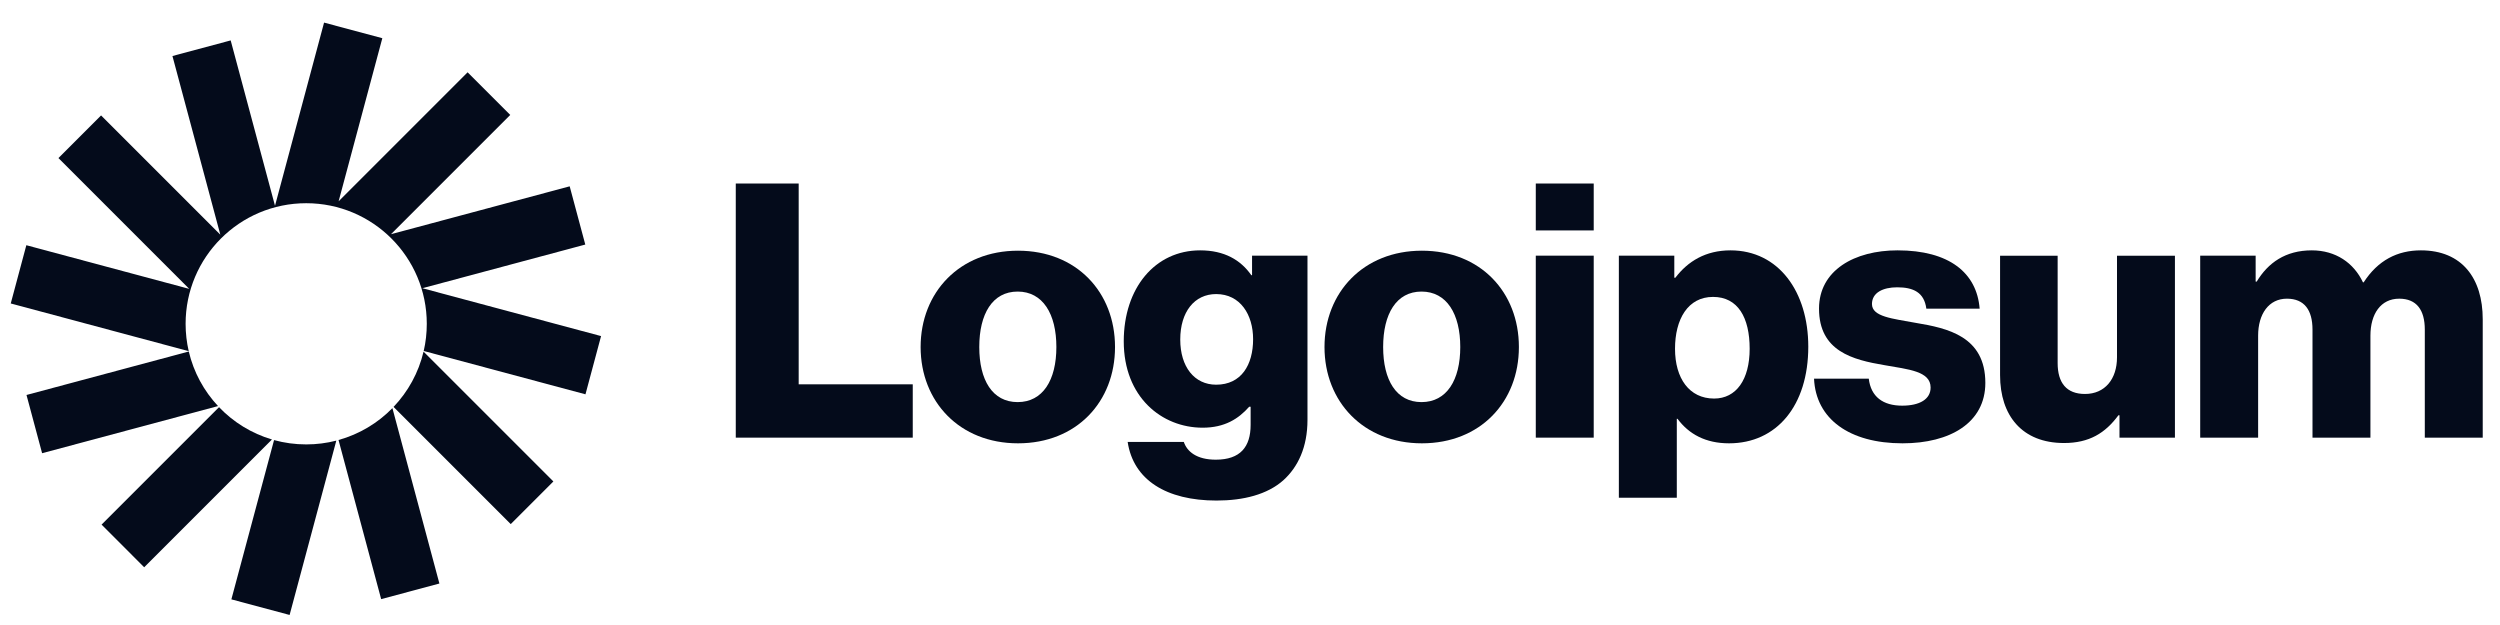 <svg width="140" height="35" viewBox="0 0 140 35" fill="none" xmlns="http://www.w3.org/2000/svg">
<path d="M41.203 24.508H51.114V21.522H44.726V10.277H41.203V24.508Z" fill="#040B1B"/>
<path d="M56.988 22.518C55.575 22.518 54.839 21.284 54.839 19.433C54.839 17.582 55.575 16.328 56.988 16.328C58.401 16.328 59.157 17.582 59.157 19.433C59.157 21.284 58.401 22.518 56.988 22.518ZM57.008 24.826C60.292 24.826 62.441 22.498 62.441 19.433C62.441 16.368 60.292 14.039 57.008 14.039C53.744 14.039 51.555 16.368 51.555 19.433C51.555 22.498 53.744 24.826 57.008 24.826Z" fill="#040B1B"/>
<path d="M68.124 28.031C69.637 28.031 70.97 27.692 71.866 26.896C72.682 26.16 73.219 25.046 73.219 23.513V14.318H70.115V15.413H70.075C69.478 14.557 68.562 14.02 67.209 14.02C64.681 14.02 62.93 16.129 62.93 19.114C62.93 22.239 65.059 23.951 67.348 23.951C68.582 23.951 69.358 23.453 69.955 22.777H70.035V23.792C70.035 25.026 69.458 25.742 68.084 25.742C67.01 25.742 66.472 25.284 66.293 24.747H63.149C63.467 26.877 65.318 28.031 68.124 28.031ZM68.104 21.543C66.89 21.543 66.094 20.547 66.094 19.015C66.094 17.463 66.89 16.468 68.104 16.468C69.458 16.468 70.174 17.622 70.174 18.995C70.174 20.428 69.517 21.543 68.104 21.543Z" fill="#040B1B"/>
<path d="M79.605 22.518C78.192 22.518 77.456 21.284 77.456 19.433C77.456 17.582 78.192 16.328 79.605 16.328C81.018 16.328 81.775 17.582 81.775 19.433C81.775 21.284 81.018 22.518 79.605 22.518ZM79.625 24.826C82.909 24.826 85.058 22.498 85.058 19.433C85.058 16.368 82.909 14.039 79.625 14.039C76.361 14.039 74.172 16.368 74.172 19.433C74.172 22.498 76.361 24.826 79.625 24.826Z" fill="#040B1B"/>
<path d="M86.004 24.508H89.248V14.317H86.004V24.508ZM86.004 12.904H89.248V10.277H86.004V12.904Z" fill="#040B1B"/>
<path d="M90.656 27.872H93.901V23.453H93.941C94.577 24.309 95.512 24.826 96.826 24.826C99.493 24.826 101.264 22.717 101.264 19.413C101.264 16.348 99.613 14.02 96.906 14.02C95.513 14.02 94.518 14.636 93.821 15.552H93.761V14.318H90.656V27.872ZM95.99 22.319C94.597 22.319 93.801 21.184 93.801 19.532C93.801 17.881 94.517 16.627 95.93 16.627C97.324 16.627 97.981 17.781 97.981 19.532C97.981 21.264 97.224 22.319 95.99 22.319Z" fill="#040B1B"/>
<path d="M106.542 24.826C109.209 24.826 111.179 23.672 111.179 21.443C111.179 18.836 109.069 18.378 107.278 18.08C105.984 17.841 104.83 17.741 104.83 17.025C104.83 16.388 105.447 16.089 106.243 16.089C107.139 16.089 107.756 16.368 107.875 17.284H110.86C110.701 15.273 109.149 14.02 106.263 14.02C103.855 14.02 101.865 15.134 101.865 17.284C101.865 19.672 103.755 20.149 105.527 20.448C106.88 20.687 108.114 20.786 108.114 21.702C108.114 22.359 107.497 22.717 106.522 22.717C105.447 22.717 104.77 22.219 104.651 21.204H101.586C101.685 23.453 103.556 24.826 106.542 24.826Z" fill="#040B1B"/>
<path d="M115.586 24.809C116.999 24.809 117.895 24.252 118.631 23.256H118.691V24.51H121.796V14.32H118.552V20.012C118.552 21.227 117.875 22.062 116.761 22.062C115.726 22.062 115.228 21.445 115.228 20.331V14.32H112.004V21.008C112.004 23.276 113.238 24.809 115.586 24.809Z" fill="#040B1B"/>
<path d="M123.211 24.508H126.455V18.796C126.455 17.582 127.052 16.726 128.067 16.726C129.042 16.726 129.5 17.363 129.5 18.458V24.508H132.744V18.796C132.744 17.582 133.321 16.726 134.356 16.726C135.332 16.726 135.789 17.363 135.789 18.458V24.508H139.033V17.881C139.033 15.592 137.879 14.02 135.57 14.02C134.257 14.02 133.162 14.577 132.366 15.811H132.326C131.809 14.716 130.794 14.02 129.46 14.02C127.988 14.02 127.012 14.716 126.375 15.771H126.316V14.318H123.211V24.508Z" fill="#040B1B"/>
<path d="M21.41 2.14L18.148 1.266L15.4 11.523L12.918 2.263L9.657 3.137L12.338 13.142L5.66 6.464L3.273 8.852L10.597 16.177L1.475 13.732L0.602 16.994L10.568 19.665C10.454 19.172 10.394 18.66 10.394 18.133C10.394 14.403 13.417 11.38 17.147 11.38C20.877 11.38 23.9 14.403 23.9 18.133C23.9 18.656 23.841 19.166 23.728 19.655L32.786 22.082L33.66 18.821L23.653 16.14L32.776 13.695L31.902 10.434L21.896 13.115L28.574 6.437L26.186 4.049L18.963 11.272L21.41 2.14Z" fill="#040B1B"/>
<path d="M23.719 19.691C23.439 20.874 22.849 21.936 22.039 22.787L28.601 29.349L30.989 26.961L23.719 19.691Z" fill="#040B1B"/>
<path d="M21.975 22.855C21.155 23.693 20.119 24.318 18.957 24.64L21.345 33.551L24.606 32.677L21.975 22.855Z" fill="#040B1B"/>
<path d="M18.834 24.675C18.295 24.814 17.73 24.887 17.148 24.887C16.524 24.887 15.92 24.803 15.347 24.645L12.957 33.564L16.218 34.438L18.834 24.675Z" fill="#040B1B"/>
<path d="M15.23 24.611C14.086 24.273 13.069 23.64 12.266 22.801L5.688 29.379L8.075 31.767L15.23 24.611Z" fill="#040B1B"/>
<path d="M12.21 22.74C11.42 21.895 10.845 20.848 10.572 19.684L1.484 22.119L2.358 25.38L12.21 22.74Z" fill="#040B1B"/>
</svg>
